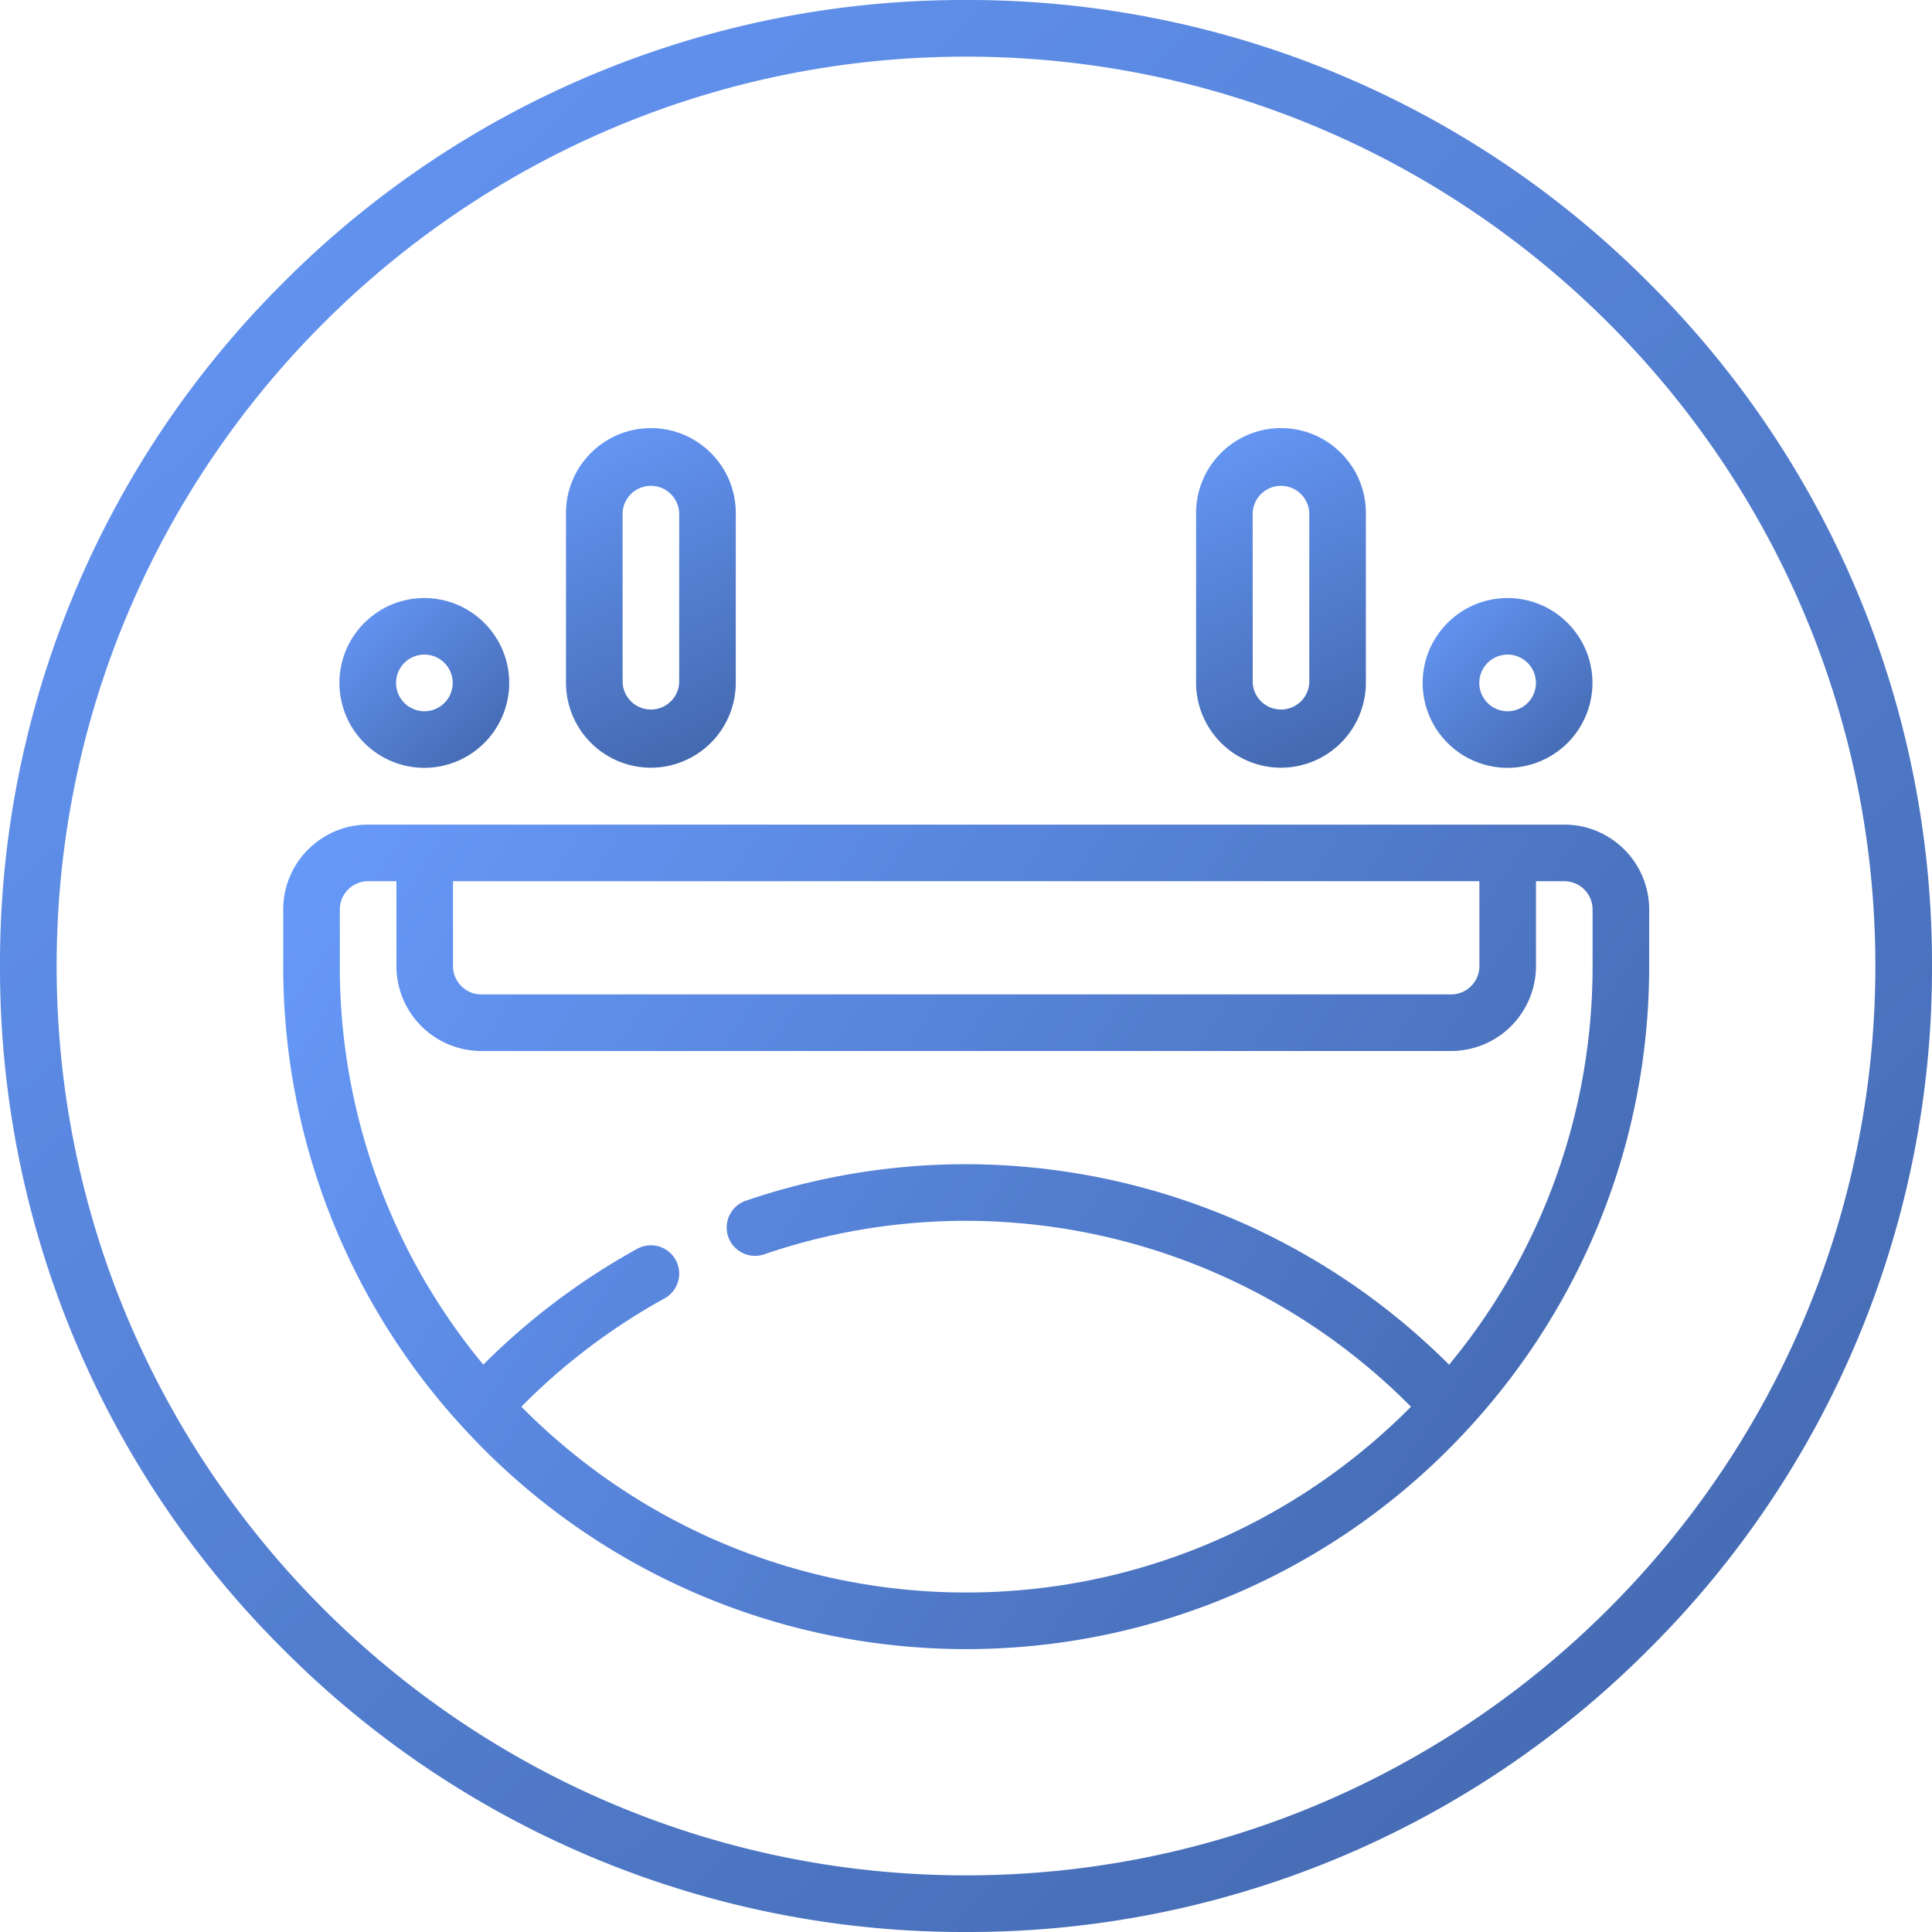 <?xml version="1.0" encoding="UTF-8"?> <svg xmlns="http://www.w3.org/2000/svg" width="44" height="44" viewBox="0 0 44 44"><defs><linearGradient id="ih31a" x1="13.1" x2="17.08" y1="9.75" y2="18.51" gradientUnits="userSpaceOnUse"><stop offset="0" stop-color="#6698f8"></stop><stop offset="1" stop-color="#3c5fa0"></stop></linearGradient><linearGradient id="ih31b" x1="27.45" x2="31.43" y1="9.75" y2="18.51" gradientUnits="userSpaceOnUse"><stop offset="0" stop-color="#6698f8"></stop><stop offset="1" stop-color="#3c5fa0"></stop></linearGradient><linearGradient id="ih31c" x1="7.94" x2="11.92" y1="13.62" y2="18.01" gradientUnits="userSpaceOnUse"><stop offset="0" stop-color="#6698f8"></stop><stop offset="1" stop-color="#3c5fa0"></stop></linearGradient><linearGradient id="ih31d" x1="32.61" x2="36.59" y1="13.62" y2="18.01" gradientUnits="userSpaceOnUse"><stop offset="0" stop-color="#6698f8"></stop><stop offset="1" stop-color="#3c5fa0"></stop></linearGradient><linearGradient id="ih31e" x1="2.42" x2="47.64" y1="0" y2="49.87" gradientUnits="userSpaceOnUse"><stop offset="0" stop-color="#6698f8"></stop><stop offset="1" stop-color="#3c5fa0"></stop></linearGradient><linearGradient id="ih31f" x1="8.16" x2="40.13" y1="18.78" y2="40.06" gradientUnits="userSpaceOnUse"><stop offset="0" stop-color="#6698f8"></stop><stop offset="1" stop-color="#3c5fa0"></stop></linearGradient></defs><g><g><g><path fill="url(#ih31a)" d="M12.89 15.55v-3.866c0-1.067.867-1.934 1.934-1.934 1.066 0 1.933.867 1.933 1.934v3.867a1.936 1.936 0 0 1-1.933 1.933 1.936 1.936 0 0 1-1.934-1.933zm1.29 0a.645.645 0 0 0 1.288 0v-3.866a.645.645 0 0 0-1.289 0z"></path></g><g><path fill="url(#ih31b)" d="M27.24 15.55v-3.866c0-1.067.867-1.934 1.934-1.934 1.066 0 1.933.867 1.933 1.934v3.867a1.936 1.936 0 0 1-1.933 1.933 1.936 1.936 0 0 1-1.934-1.933zm1.29 0a.645.645 0 0 0 1.288 0v-3.866a.645.645 0 0 0-1.289 0z"></path></g><g><path fill="url(#ih31c)" d="M7.73 15.554c0-1.067.867-1.934 1.934-1.934 1.066 0 1.933.867 1.933 1.934a1.936 1.936 0 0 1-1.933 1.933 1.936 1.936 0 0 1-1.934-1.933zm1.29 0a.645.645 0 1 0 1.29-.002.645.645 0 0 0-1.29.002z"></path></g><g><path fill="url(#ih31d)" d="M32.4 15.554c0-1.067.867-1.934 1.934-1.934 1.066 0 1.933.867 1.933 1.934a1.936 1.936 0 0 1-1.933 1.933 1.936 1.936 0 0 1-1.934-1.933zm1.29 0a.645.645 0 1 0 1.29-.002.645.645 0 0 0-1.29.002z"></path></g><g><path fill="url(#ih31e)" d="M44 22a21.856 21.856 0 0 1-6.444 15.556A21.856 21.856 0 0 1 22 44a21.856 21.856 0 0 1-15.556-6.444A21.857 21.857 0 0 1 0 22 21.857 21.857 0 0 1 6.444 6.444 21.857 21.857 0 0 1 22 0a21.856 21.856 0 0 1 15.556 6.444A21.856 21.856 0 0 1 44 22zm-1.29 0c0-11.42-9.29-20.71-20.71-20.71C10.58 1.29 1.29 10.58 1.29 22c0 11.42 9.29 20.71 20.71 20.71 11.42 0 20.71-9.29 20.71-20.71z"></path></g><g><path fill="url(#ih31f)" d="M35.626 18.78c1.066 0 1.933.867 1.933 1.934v1.289c0 4.024-1.536 7.697-4.055 10.463a15.518 15.518 0 0 1-11.5 5.091 15.518 15.518 0 0 1-11.494-5.086l-.008-.009a15.495 15.495 0 0 1-4.052-10.46v-1.288c0-1.067.867-1.934 1.934-1.934zm-25.309 3.223c0 .355.29.644.645.644h22.086c.355 0 .644-.289.644-.644v-1.934H10.317zm25.953-1.29a.645.645 0 0 0-.644-.644h-.645v1.934a1.936 1.936 0 0 1-1.933 1.933H10.962a1.936 1.936 0 0 1-1.934-1.933v-1.934h-.644a.645.645 0 0 0-.645.645v1.289a14.2 14.2 0 0 0 3.268 9.076 15.6 15.6 0 0 1 3.505-2.638.644.644 0 1 1 .623 1.129 14.318 14.318 0 0 0-3.261 2.466 14.222 14.222 0 0 0 10.13 4.232c3.958 0 7.544-1.62 10.13-4.231a14.297 14.297 0 0 0-10.13-4.234c-1.577 0-3.13.259-4.615.768a.645.645 0 0 1-.418-1.22 15.485 15.485 0 0 1 5.034-.837 15.59 15.59 0 0 1 10.997 4.566 14.201 14.201 0 0 0 3.268-9.077z"></path></g></g></g></svg> 